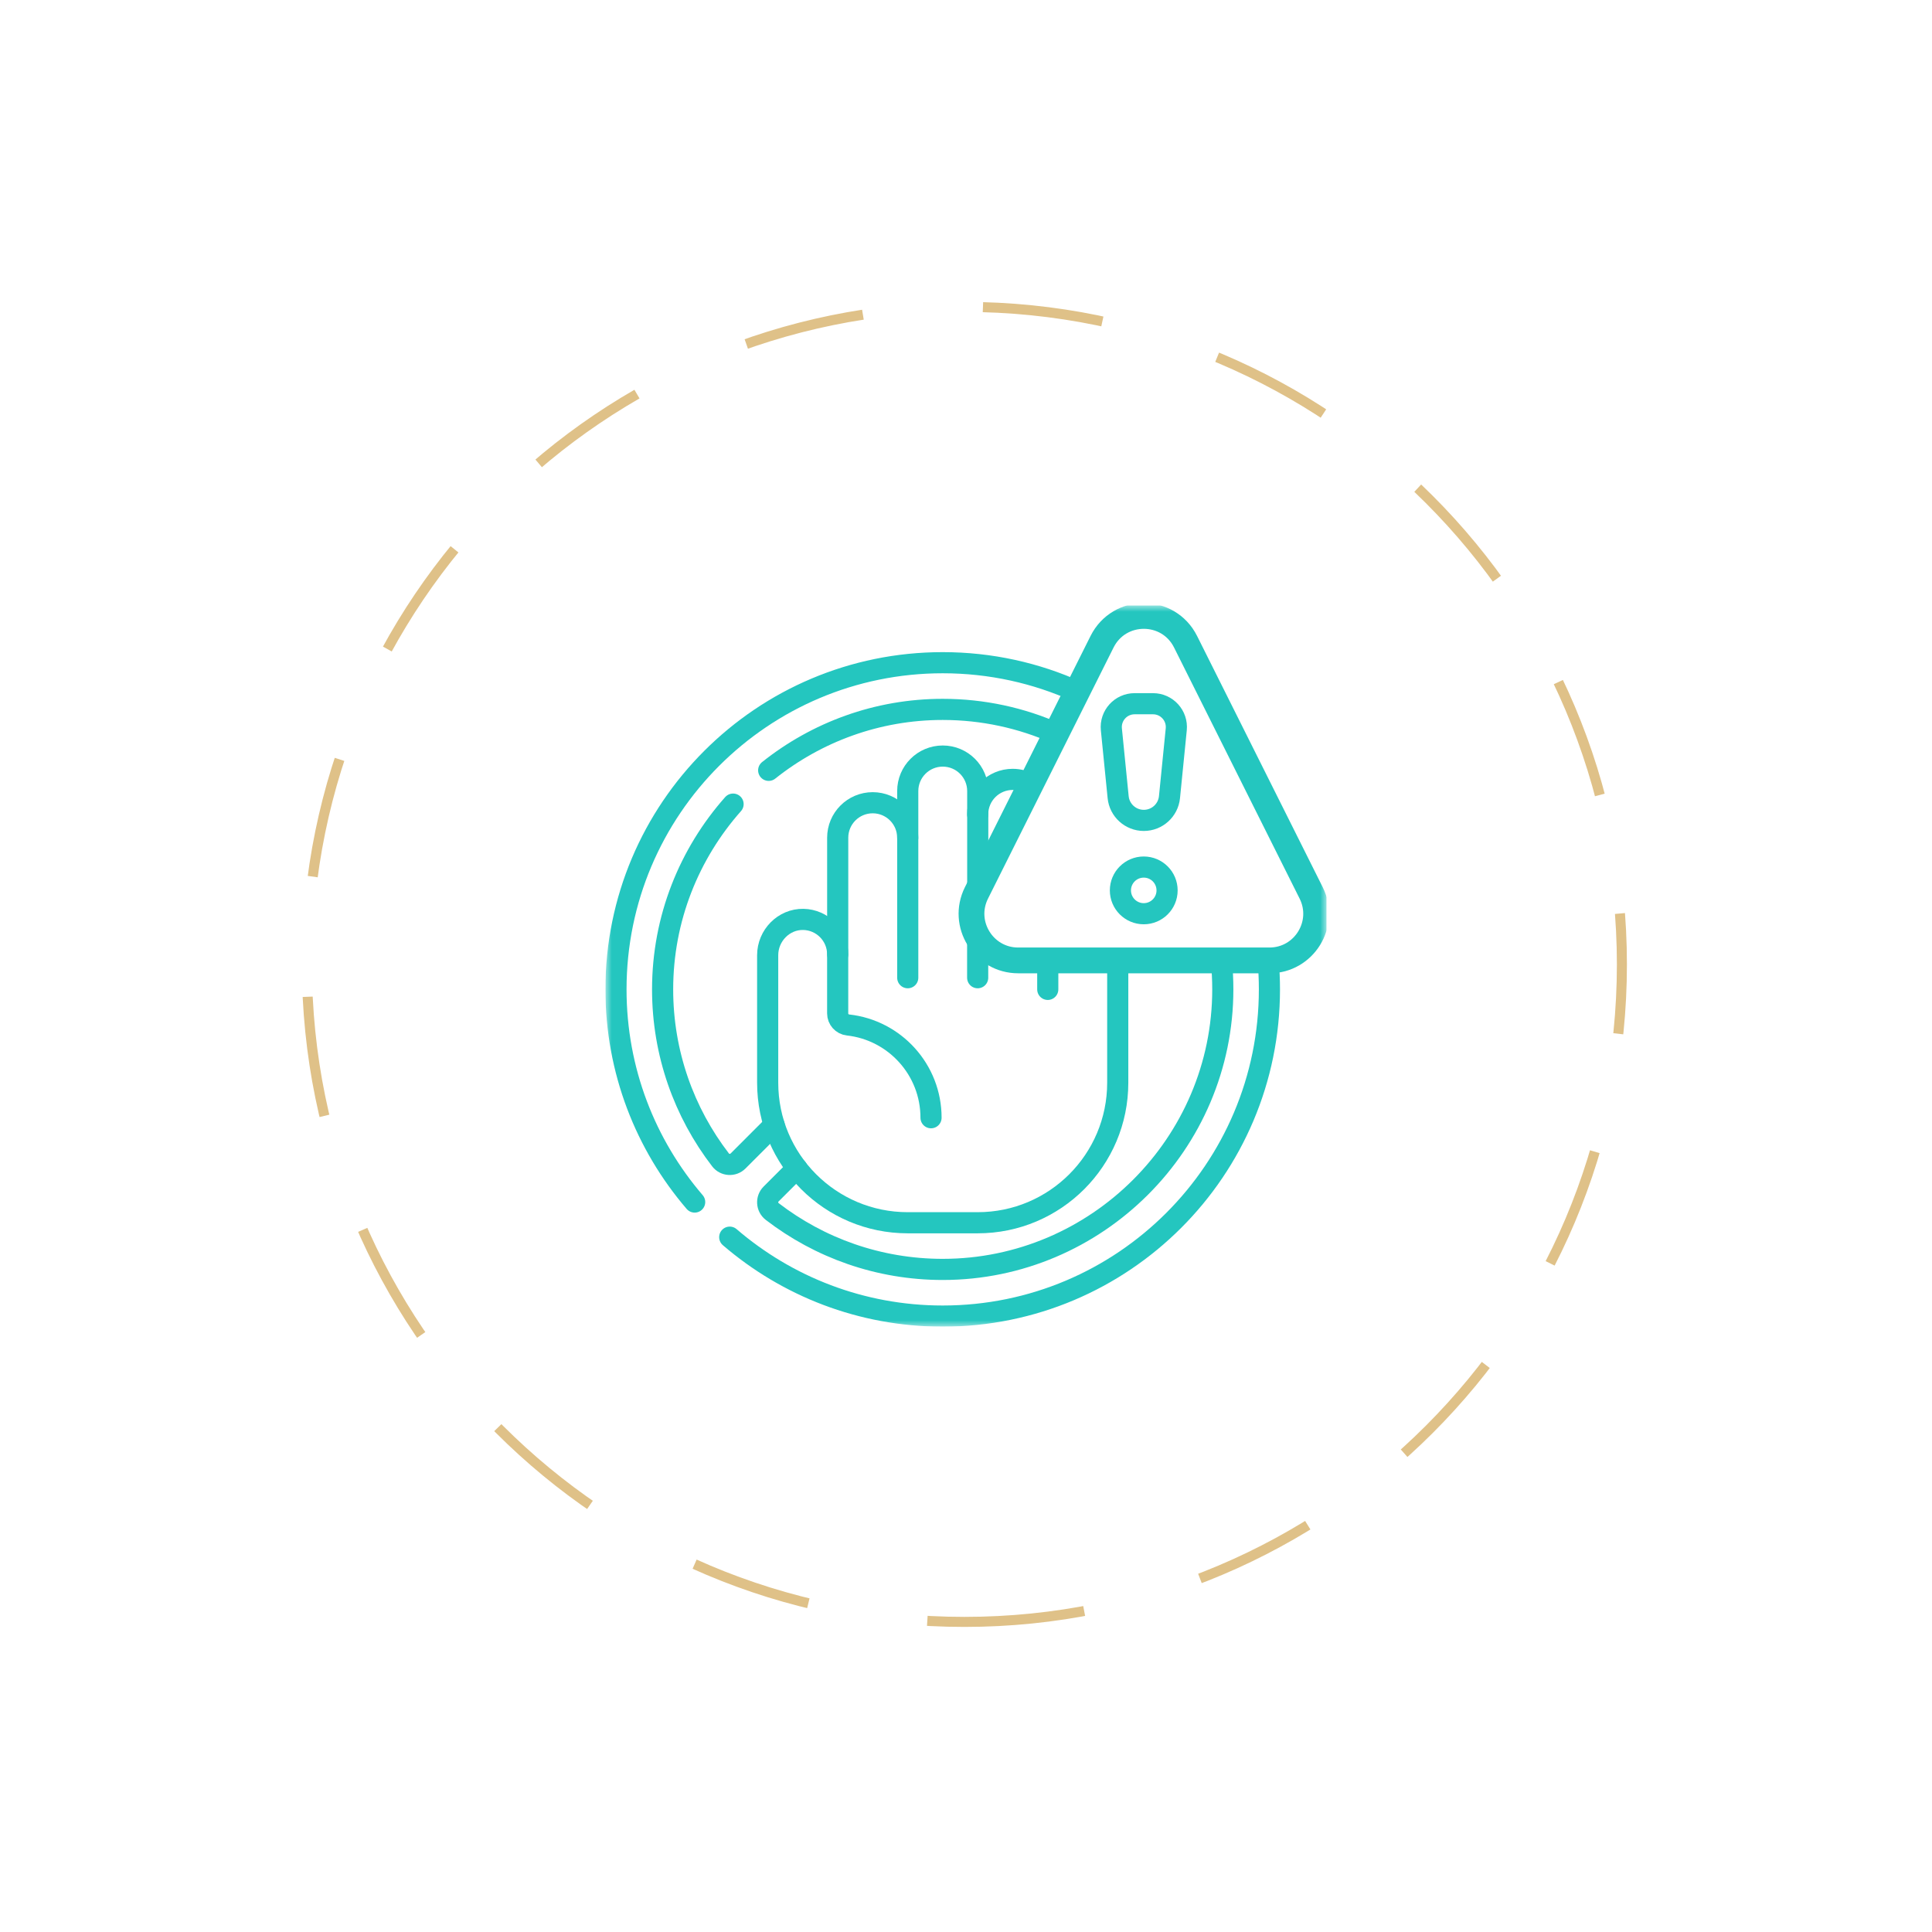 <svg width="150" height="150" viewBox="0 0 150 150" fill="none" xmlns="http://www.w3.org/2000/svg">
<g clip-path="url(#clip0_196130_14695)">
<g filter="url(#filter0_d_196130_14695)">
<path d="M74.876 125.924C103.069 125.924 125.924 103.069 125.924 74.876C125.924 46.683 103.069 23.828 74.876 23.828C46.683 23.828 23.828 46.683 23.828 74.876C23.828 103.069 46.683 125.924 74.876 125.924Z" stroke="#DFC188" stroke-width="0.779" stroke-dasharray="9.35 9.35"/>
</g>
<g clip-path="url(#clip1_196130_14695)">
<mask id="mask0_196130_14695" style="mask-type:luminance" maskUnits="userSpaceOnUse" x="47" y="47" width="57" height="56">
<path d="M47.004 47H103.004V103H47.004V47Z" fill="white"/>
</mask>
<g mask="url(#mask0_196130_14695)">
<path d="M70.475 65.041C70.475 63.54 69.258 62.324 67.757 62.324C66.256 62.324 65.039 63.54 65.039 65.041V74.1" stroke="#24C6BF" stroke-width="1.641" stroke-miterlimit="10" stroke-linecap="round" stroke-linejoin="round"/>
<path d="M75.906 72.745V75.91" stroke="#24C6BF" stroke-width="1.641" stroke-miterlimit="10" stroke-linecap="round" stroke-linejoin="round"/>
<path d="M70.477 75.91V61.417C70.477 59.916 71.693 58.7 73.195 58.7C74.696 58.7 75.912 59.916 75.912 61.417V69.125" stroke="#24C6BF" stroke-width="1.641" stroke-miterlimit="10" stroke-linecap="round" stroke-linejoin="round"/>
<path d="M81.348 74.566V76.816" stroke="#24C6BF" stroke-width="1.641" stroke-miterlimit="10" stroke-linecap="round" stroke-linejoin="round"/>
<path d="M75.906 63.228C75.906 61.728 77.123 60.511 78.624 60.511C79.135 60.511 79.613 60.652 80.021 60.897" stroke="#24C6BF" stroke-width="1.641" stroke-miterlimit="10" stroke-linecap="round" stroke-linejoin="round"/>
<path d="M86.781 74.566V84.064C86.781 90.067 81.914 94.934 75.909 94.934H70.473C64.469 94.934 59.602 90.067 59.602 84.064V74.161C59.602 72.637 60.849 71.353 62.372 71.382C63.849 71.41 65.037 72.616 65.037 74.099V78.679C65.037 79.138 65.381 79.528 65.837 79.578C69.464 79.976 72.285 83.049 72.285 86.781" stroke="#24C6BF" stroke-width="1.641" stroke-miterlimit="10" stroke-linecap="round" stroke-linejoin="round"/>
<path d="M56.916 62.431C53.515 66.27 51.445 71.311 51.445 76.816C51.445 81.798 53.122 86.387 55.941 90.053C56.274 90.487 56.914 90.527 57.3 90.141L60.102 87.339" stroke="#24C6BF" stroke-width="1.641" stroke-miterlimit="10" stroke-linecap="round" stroke-linejoin="round"/>
<path d="M82.002 56.938C79.308 55.742 76.326 55.077 73.189 55.077C68.094 55.077 63.395 56.85 59.68 59.809" stroke="#24C6BF" stroke-width="1.641" stroke-miterlimit="10" stroke-linecap="round" stroke-linejoin="round"/>
<path d="M61.867 90.703L59.867 92.703C59.481 93.089 59.521 93.728 59.955 94.062C63.621 96.88 68.211 98.557 73.194 98.557C85.16 98.557 94.938 88.781 94.938 76.817C94.938 76.057 94.899 75.306 94.822 74.566" stroke="#24C6BF" stroke-width="1.641" stroke-miterlimit="10" stroke-linecap="round" stroke-linejoin="round"/>
<path d="M53.934 93.326C50.126 88.889 47.824 83.121 47.824 76.816C47.824 62.808 59.182 51.452 73.192 51.452C76.912 51.452 80.445 52.253 83.628 53.691" stroke="#24C6BF" stroke-width="1.641" stroke-miterlimit="10" stroke-linecap="round" stroke-linejoin="round"/>
<path d="M98.459 74.566C98.525 75.307 98.558 76.058 98.558 76.816C98.558 90.824 87.2 102.18 73.19 102.18C66.874 102.18 61.096 99.871 56.656 96.053" stroke="#24C6BF" stroke-width="1.641" stroke-miterlimit="10" stroke-linecap="round" stroke-linejoin="round"/>
<path d="M98.556 74.566H79.054C76.36 74.566 74.608 71.732 75.813 69.323L85.564 49.824C86.9 47.154 90.711 47.154 92.047 49.824L101.798 69.323C103.002 71.732 101.25 74.566 98.556 74.566Z" stroke="#24C6BF" stroke-width="2" stroke-miterlimit="10" stroke-linecap="round" stroke-linejoin="round"/>
<path d="M90.612 69.13C90.612 70.13 89.801 70.941 88.8 70.941C87.799 70.941 86.988 70.13 86.988 69.13C86.988 68.129 87.799 67.318 88.8 67.318C89.801 67.318 90.612 68.129 90.612 69.13Z" stroke="#24C6BF" stroke-width="1.641" stroke-miterlimit="10" stroke-linecap="round" stroke-linejoin="round"/>
<path d="M88.805 63.695C87.777 63.695 86.915 62.916 86.813 61.893L86.287 56.629C86.18 55.562 87.018 54.637 88.09 54.637H89.521C90.593 54.637 91.431 55.562 91.324 56.629L90.798 61.893C90.695 62.916 89.834 63.695 88.805 63.695Z" stroke="#24C6BF" stroke-width="1.641" stroke-miterlimit="10" stroke-linecap="round" stroke-linejoin="round"/>
</g>
</g>
</g>
<defs>
<filter id="filter0_d_196130_14695" x="0.057" y="0.057" width="149.636" height="149.638" filterUnits="userSpaceOnUse" color-interpolation-filters="sRGB">
<feFlood flood-opacity="0" result="BackgroundImageFix"/>
<feColorMatrix in="SourceAlpha" type="matrix" values="0 0 0 0 0 0 0 0 0 0 0 0 0 0 0 0 0 0 127 0" result="hardAlpha"/>
<feOffset/>
<feGaussianBlur stdDeviation="11.69"/>
<feComposite in2="hardAlpha" operator="out"/>
<feColorMatrix type="matrix" values="0 0 0 0 1 0 0 0 0 0.933 0 0 0 0 0.792 0 0 0 1 0"/>
<feBlend mode="normal" in2="BackgroundImageFix" result="effect1_dropShadow_196130_14695"/>
<feBlend mode="normal" in="SourceGraphic" in2="effect1_dropShadow_196130_14695" result="shape"/>
</filter>
<clipPath id="clip0_196130_14695">
<rect width="150" height="150" fill="white"/>
</clipPath>
<clipPath id="clip1_196130_14695">
<rect width="56" height="56" fill="white" transform="translate(47 47)"/>
</clipPath>
</defs>
</svg>
